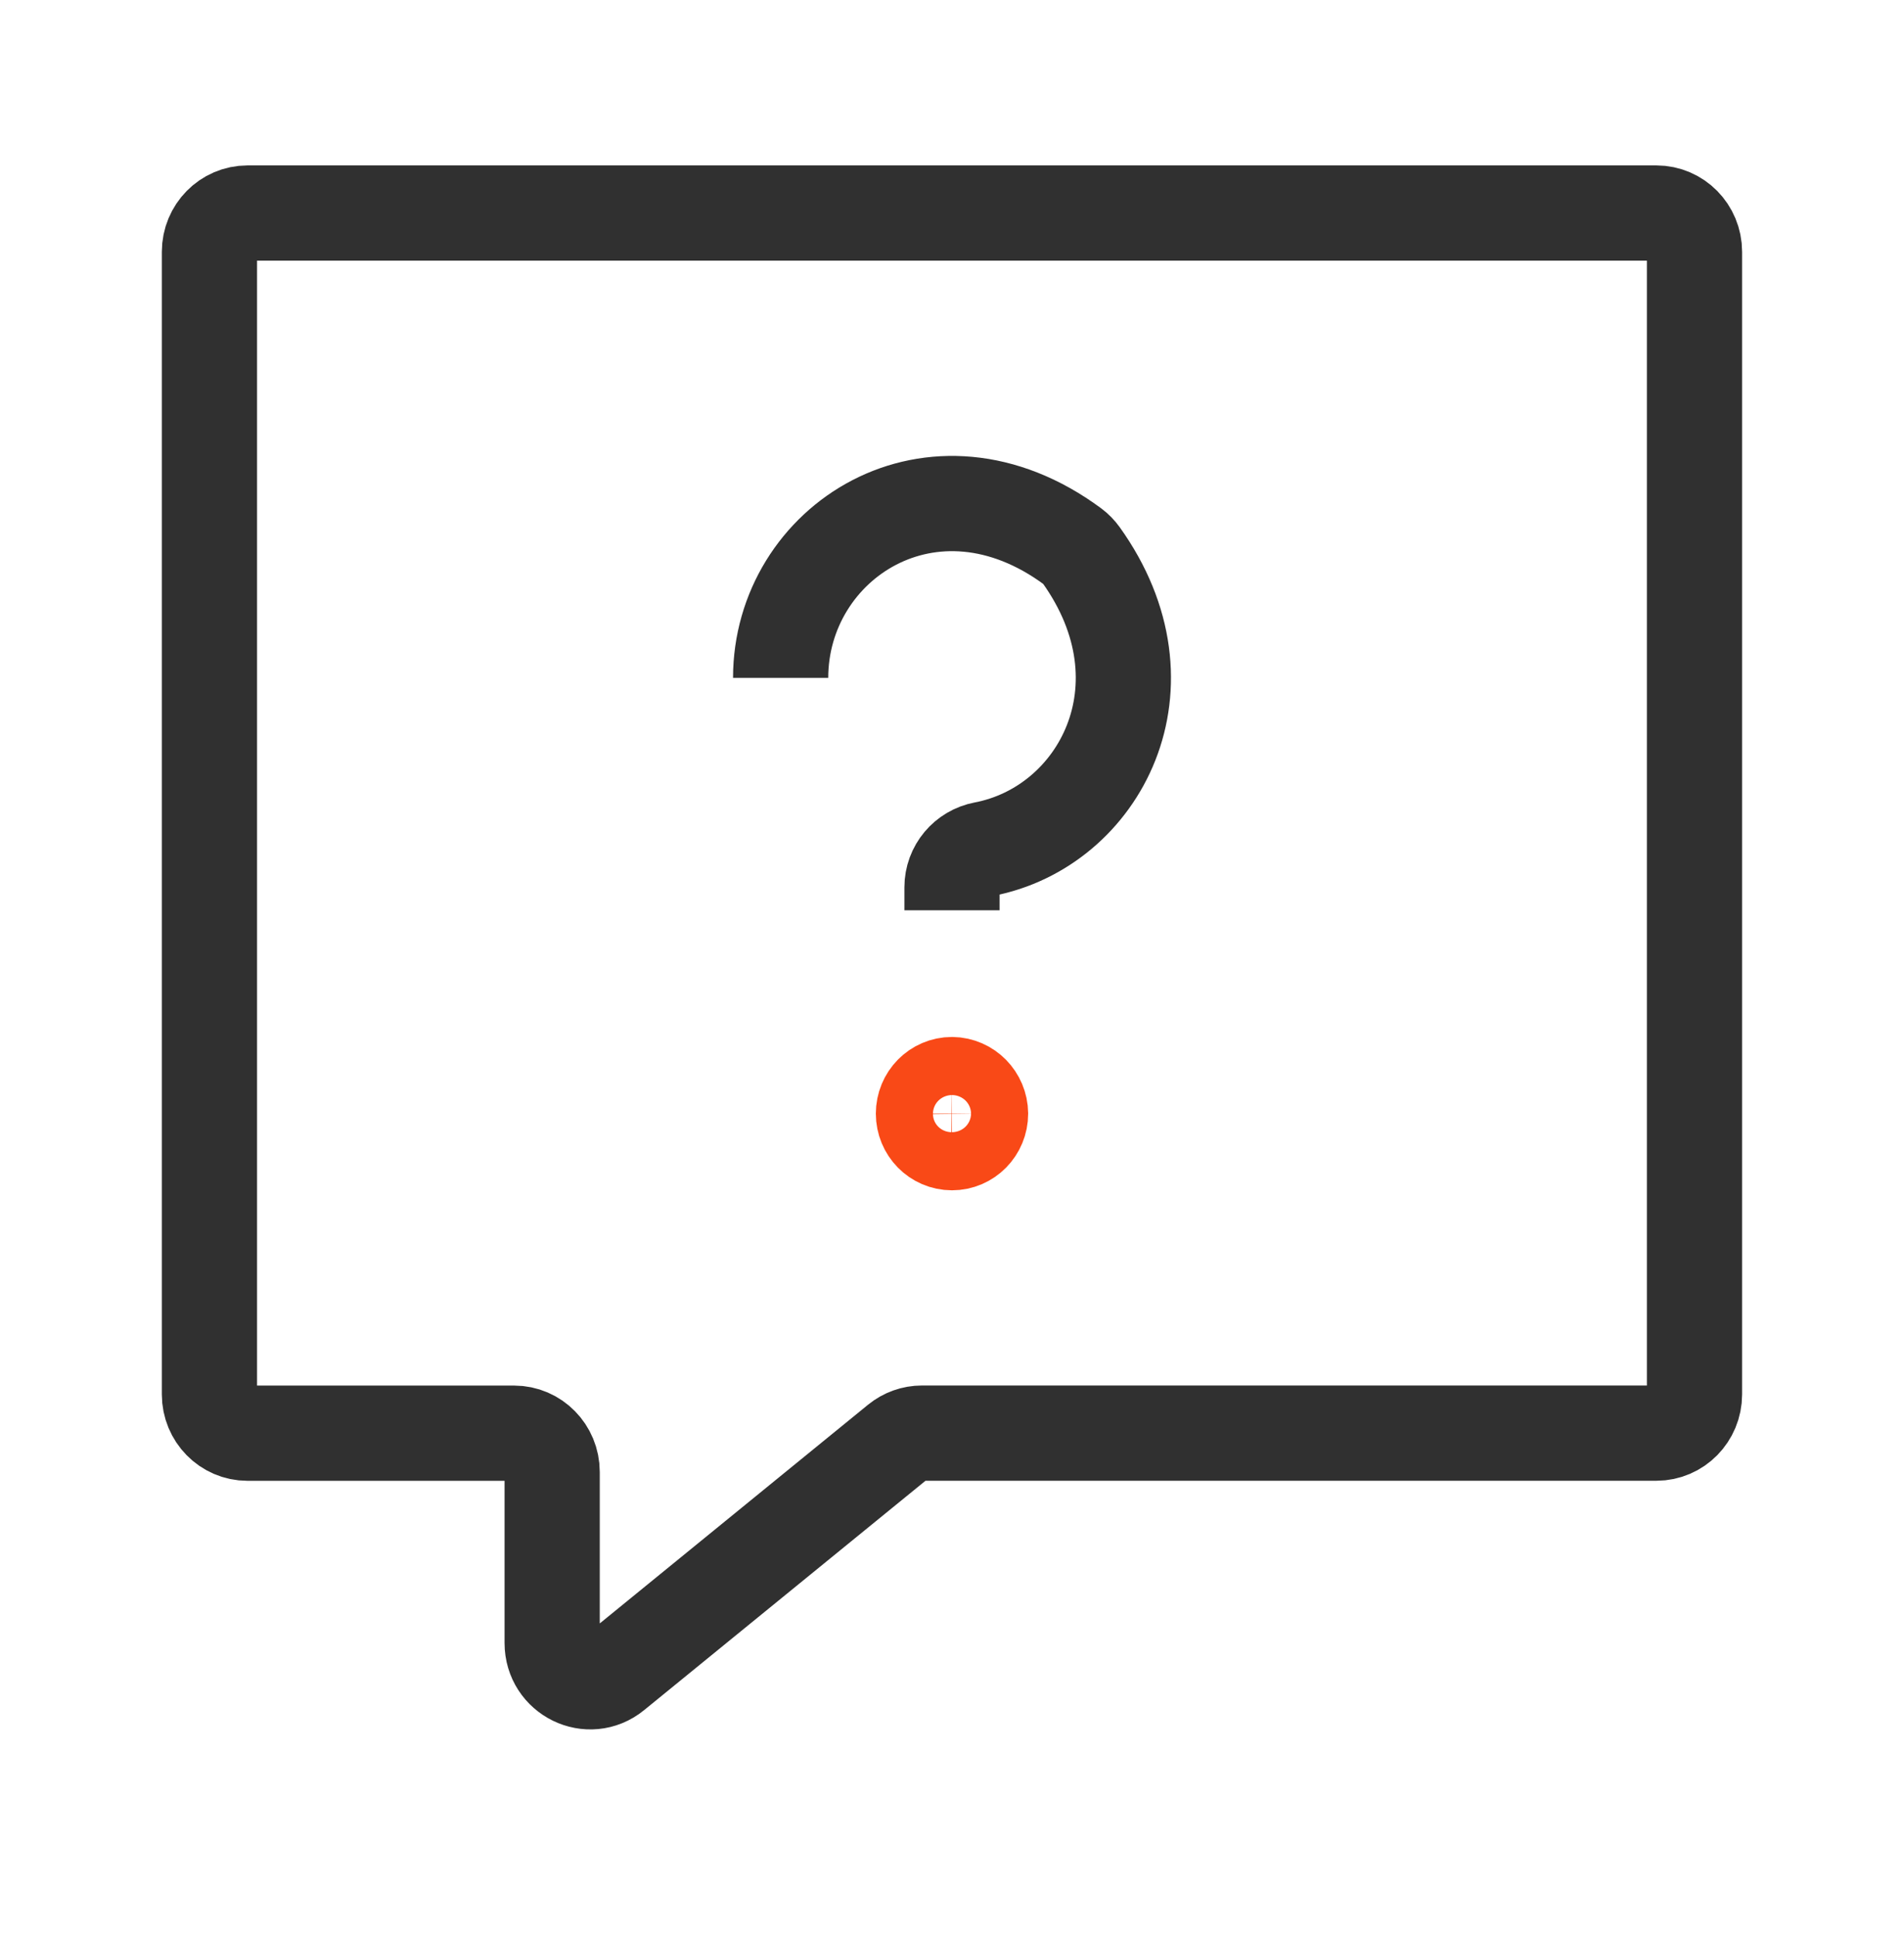 <svg width="60" height="61" viewBox="0 0 60 61" fill="none" xmlns="http://www.w3.org/2000/svg">
<path d="M52.2 6.71H7.8C7.138 6.71 6.6 7.257 6.6 7.93V43.92C6.6 44.593 7.138 45.14 7.8 45.14H16.2C16.862 45.14 17.4 45.687 17.4 46.36V51.748C17.4 52.771 18.564 53.34 19.35 52.7L28.302 45.406C28.514 45.233 28.78 45.138 29.052 45.138H52.198C52.86 45.138 53.398 44.591 53.398 43.918V7.93C53.398 7.257 52.86 6.71 52.198 6.71H52.2Z" stroke="#303030" stroke-width="3" stroke-miterlimit="10"/>
<path d="M24.6 21.35C24.6 17.08 29.394 13.949 33.808 17.216C33.906 17.289 33.994 17.379 34.066 17.479C37.018 21.6 34.66 26.049 31 26.747C30.424 26.856 30 27.354 30 27.948C30 28.332 30 28.67 30 28.67" stroke="#303030" stroke-width="3" stroke-miterlimit="10"/>
<path d="M30 34.16C29.502 34.16 29.1 34.569 29.1 35.075C29.1 35.581 29.502 35.99 30 35.99C30.498 35.99 30.9 35.581 30.9 35.075C30.894 34.573 30.494 34.166 30 34.16Z" stroke="#F94917" stroke-width="3" stroke-miterlimit="10"/>
</svg>
